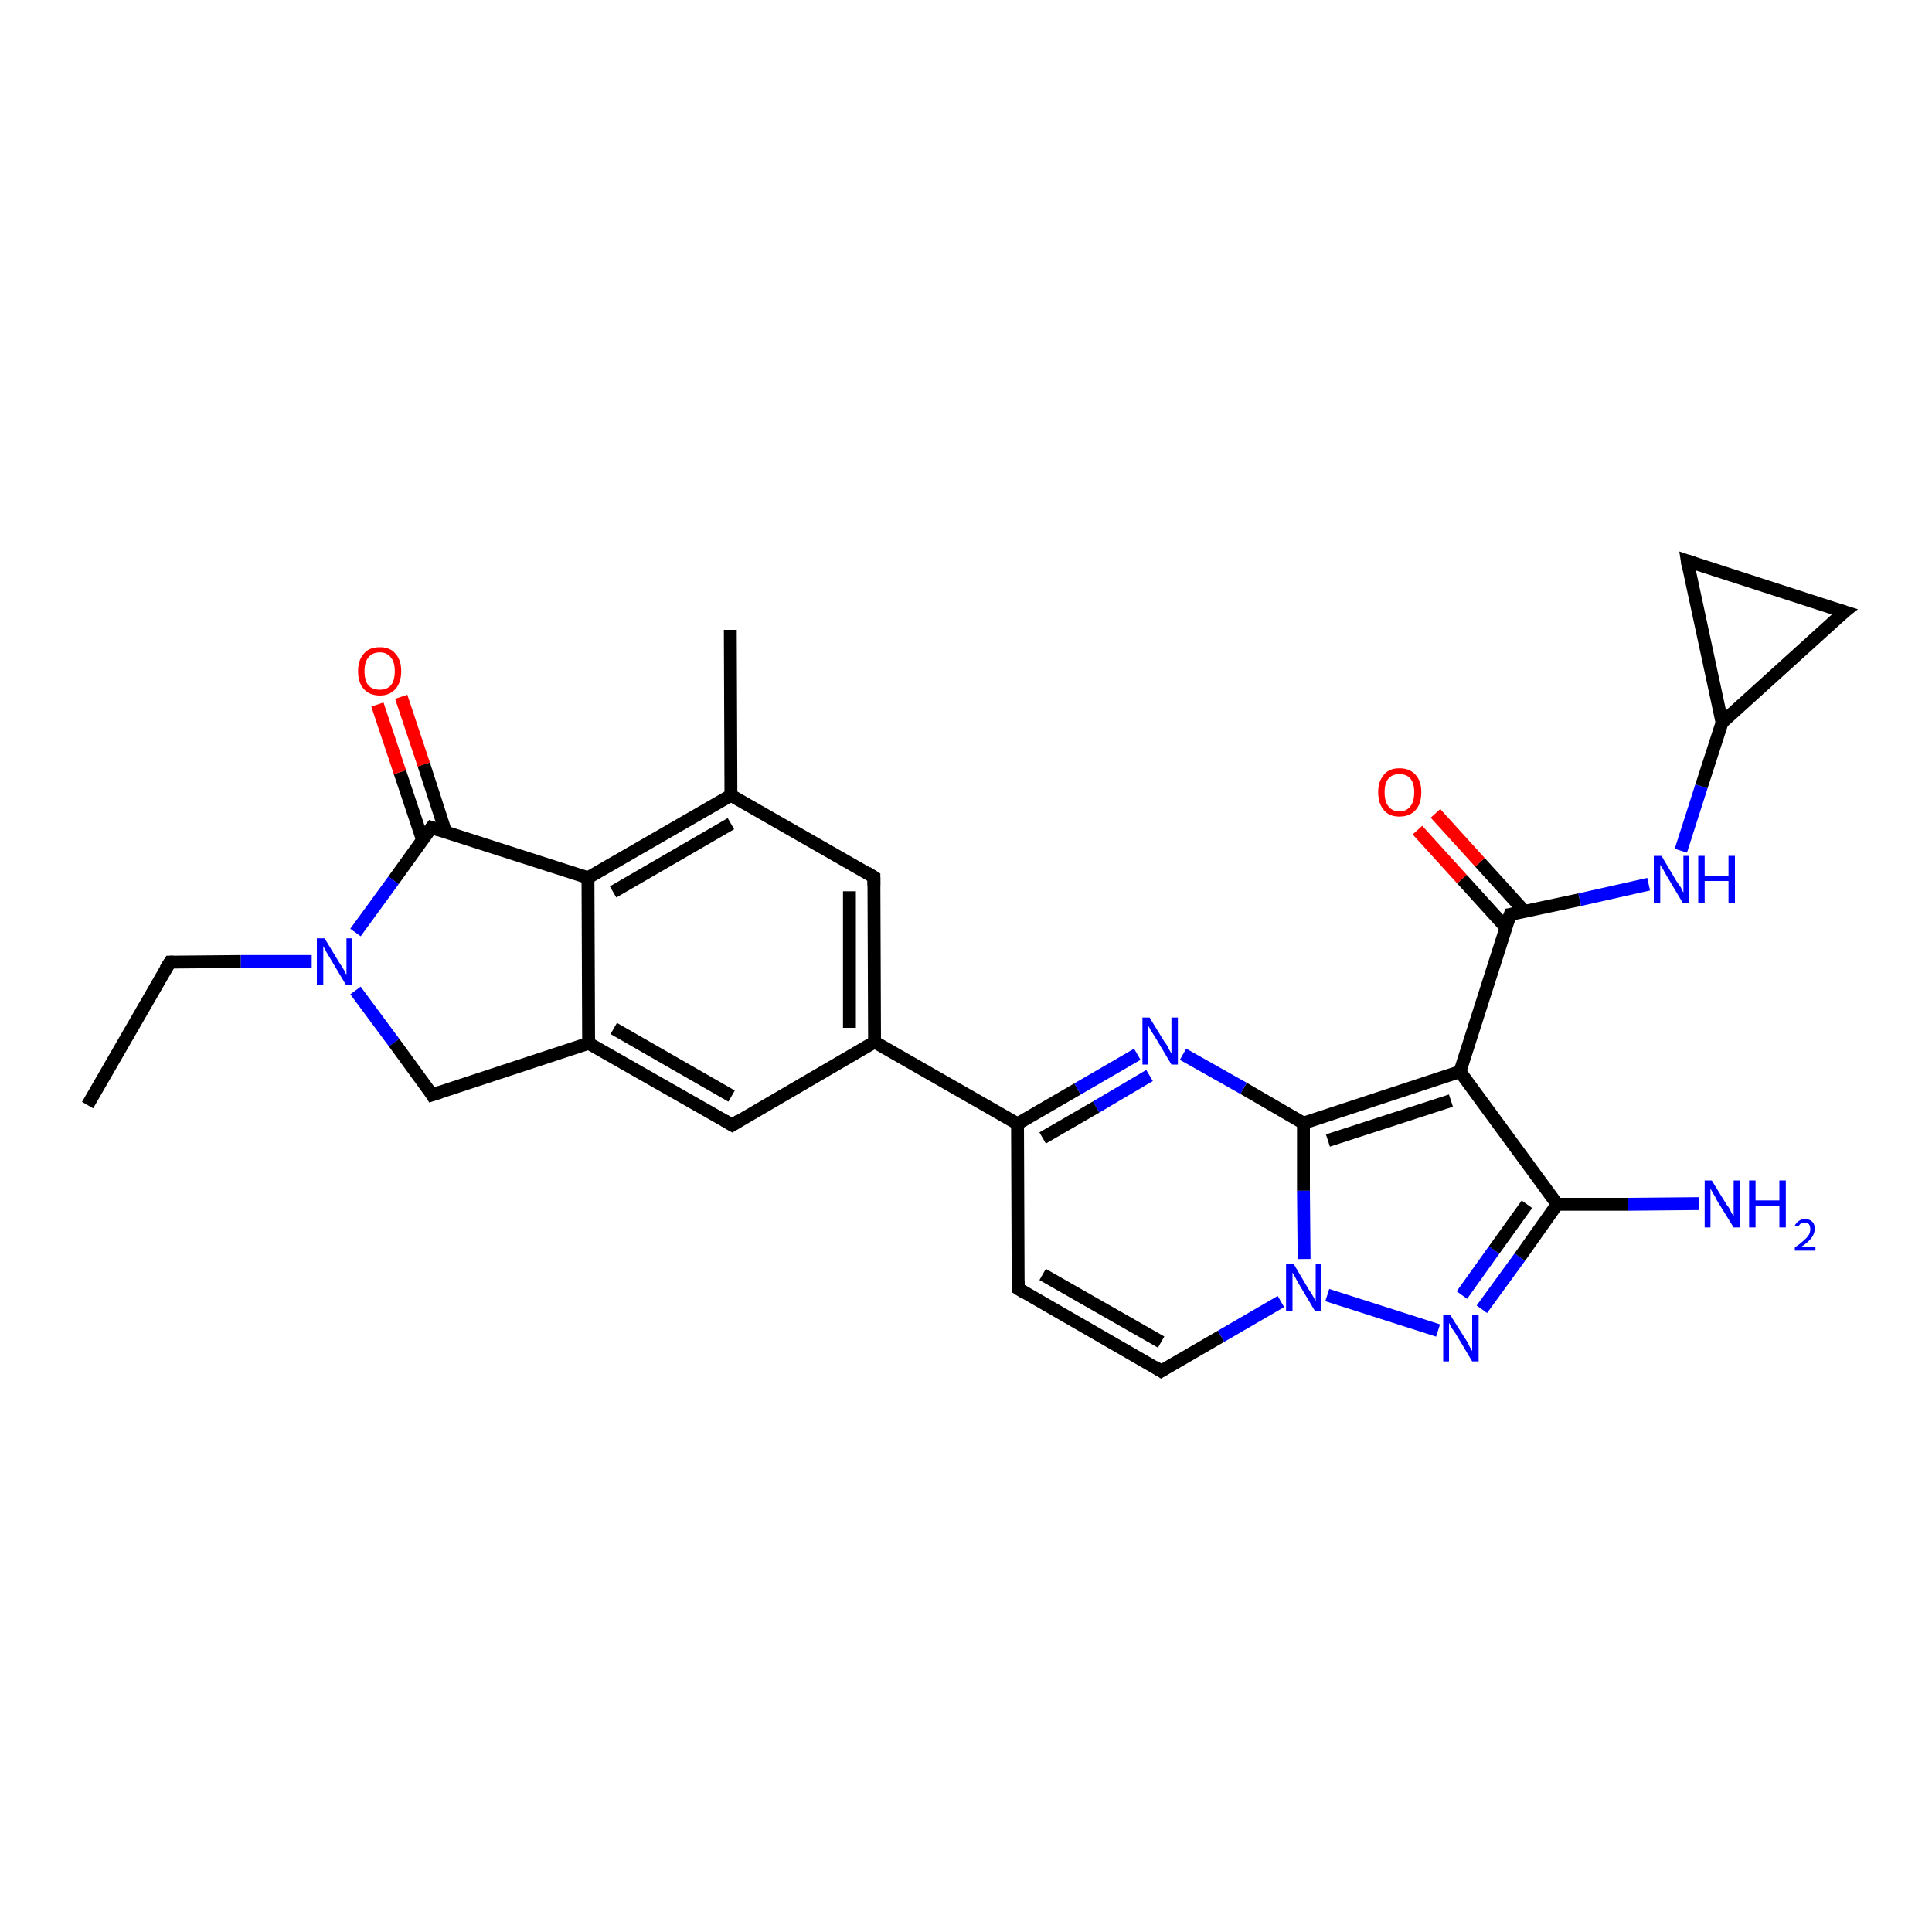 <?xml version='1.0' encoding='iso-8859-1'?>
<svg version='1.1' baseProfile='full'
              xmlns='http://www.w3.org/2000/svg'
                      xmlns:rdkit='http://www.rdkit.org/xml'
                      xmlns:xlink='http://www.w3.org/1999/xlink'
                  xml:space='preserve'
width='300px' height='300px' viewBox='0 0 300 300'>
<!-- END OF HEADER -->
<rect style='opacity:1.0;fill:#FFFFFF;stroke:none' width='300.0' height='300.0' x='0.0' y='0.0'> </rect>
<path class='bond-0 atom-0 atom-1' d='M 13.6,171.6 L 26.4,149.4' style='fill:none;fill-rule:evenodd;stroke:#000000;stroke-width:2.0px;stroke-linecap:butt;stroke-linejoin:miter;stroke-opacity:1' />
<path class='bond-1 atom-1 atom-2' d='M 26.4,149.4 L 37.4,149.3' style='fill:none;fill-rule:evenodd;stroke:#000000;stroke-width:2.0px;stroke-linecap:butt;stroke-linejoin:miter;stroke-opacity:1' />
<path class='bond-1 atom-1 atom-2' d='M 37.4,149.3 L 48.4,149.3' style='fill:none;fill-rule:evenodd;stroke:#0000FF;stroke-width:2.0px;stroke-linecap:butt;stroke-linejoin:miter;stroke-opacity:1' />
<path class='bond-2 atom-2 atom-3' d='M 55.2,153.8 L 61.2,161.9' style='fill:none;fill-rule:evenodd;stroke:#0000FF;stroke-width:2.0px;stroke-linecap:butt;stroke-linejoin:miter;stroke-opacity:1' />
<path class='bond-2 atom-2 atom-3' d='M 61.2,161.9 L 67.1,170.0' style='fill:none;fill-rule:evenodd;stroke:#000000;stroke-width:2.0px;stroke-linecap:butt;stroke-linejoin:miter;stroke-opacity:1' />
<path class='bond-3 atom-3 atom-4' d='M 67.1,170.0 L 91.4,162.0' style='fill:none;fill-rule:evenodd;stroke:#000000;stroke-width:2.0px;stroke-linecap:butt;stroke-linejoin:miter;stroke-opacity:1' />
<path class='bond-4 atom-4 atom-5' d='M 91.4,162.0 L 113.7,174.7' style='fill:none;fill-rule:evenodd;stroke:#000000;stroke-width:2.0px;stroke-linecap:butt;stroke-linejoin:miter;stroke-opacity:1' />
<path class='bond-4 atom-4 atom-5' d='M 95.3,159.7 L 113.6,170.2' style='fill:none;fill-rule:evenodd;stroke:#000000;stroke-width:2.0px;stroke-linecap:butt;stroke-linejoin:miter;stroke-opacity:1' />
<path class='bond-5 atom-5 atom-6' d='M 113.7,174.7 L 135.8,161.8' style='fill:none;fill-rule:evenodd;stroke:#000000;stroke-width:2.0px;stroke-linecap:butt;stroke-linejoin:miter;stroke-opacity:1' />
<path class='bond-6 atom-6 atom-7' d='M 135.8,161.8 L 135.7,136.2' style='fill:none;fill-rule:evenodd;stroke:#000000;stroke-width:2.0px;stroke-linecap:butt;stroke-linejoin:miter;stroke-opacity:1' />
<path class='bond-6 atom-6 atom-7' d='M 131.9,159.6 L 131.9,138.4' style='fill:none;fill-rule:evenodd;stroke:#000000;stroke-width:2.0px;stroke-linecap:butt;stroke-linejoin:miter;stroke-opacity:1' />
<path class='bond-7 atom-7 atom-8' d='M 135.7,136.2 L 113.5,123.5' style='fill:none;fill-rule:evenodd;stroke:#000000;stroke-width:2.0px;stroke-linecap:butt;stroke-linejoin:miter;stroke-opacity:1' />
<path class='bond-8 atom-8 atom-9' d='M 113.5,123.5 L 113.4,97.8' style='fill:none;fill-rule:evenodd;stroke:#000000;stroke-width:2.0px;stroke-linecap:butt;stroke-linejoin:miter;stroke-opacity:1' />
<path class='bond-9 atom-8 atom-10' d='M 113.5,123.5 L 91.3,136.3' style='fill:none;fill-rule:evenodd;stroke:#000000;stroke-width:2.0px;stroke-linecap:butt;stroke-linejoin:miter;stroke-opacity:1' />
<path class='bond-9 atom-8 atom-10' d='M 113.5,127.9 L 95.2,138.5' style='fill:none;fill-rule:evenodd;stroke:#000000;stroke-width:2.0px;stroke-linecap:butt;stroke-linejoin:miter;stroke-opacity:1' />
<path class='bond-10 atom-10 atom-11' d='M 91.3,136.3 L 67.0,128.5' style='fill:none;fill-rule:evenodd;stroke:#000000;stroke-width:2.0px;stroke-linecap:butt;stroke-linejoin:miter;stroke-opacity:1' />
<path class='bond-11 atom-11 atom-12' d='M 69.2,129.2 L 65.8,118.7' style='fill:none;fill-rule:evenodd;stroke:#000000;stroke-width:2.0px;stroke-linecap:butt;stroke-linejoin:miter;stroke-opacity:1' />
<path class='bond-11 atom-11 atom-12' d='M 65.8,118.7 L 62.3,108.2' style='fill:none;fill-rule:evenodd;stroke:#FF0000;stroke-width:2.0px;stroke-linecap:butt;stroke-linejoin:miter;stroke-opacity:1' />
<path class='bond-11 atom-11 atom-12' d='M 65.6,130.4 L 62.1,119.9' style='fill:none;fill-rule:evenodd;stroke:#000000;stroke-width:2.0px;stroke-linecap:butt;stroke-linejoin:miter;stroke-opacity:1' />
<path class='bond-11 atom-11 atom-12' d='M 62.1,119.9 L 58.6,109.4' style='fill:none;fill-rule:evenodd;stroke:#FF0000;stroke-width:2.0px;stroke-linecap:butt;stroke-linejoin:miter;stroke-opacity:1' />
<path class='bond-12 atom-6 atom-13' d='M 135.8,161.8 L 158.0,174.5' style='fill:none;fill-rule:evenodd;stroke:#000000;stroke-width:2.0px;stroke-linecap:butt;stroke-linejoin:miter;stroke-opacity:1' />
<path class='bond-13 atom-13 atom-14' d='M 158.0,174.5 L 158.1,200.1' style='fill:none;fill-rule:evenodd;stroke:#000000;stroke-width:2.0px;stroke-linecap:butt;stroke-linejoin:miter;stroke-opacity:1' />
<path class='bond-14 atom-14 atom-15' d='M 158.1,200.1 L 180.3,212.9' style='fill:none;fill-rule:evenodd;stroke:#000000;stroke-width:2.0px;stroke-linecap:butt;stroke-linejoin:miter;stroke-opacity:1' />
<path class='bond-14 atom-14 atom-15' d='M 161.9,197.9 L 180.3,208.4' style='fill:none;fill-rule:evenodd;stroke:#000000;stroke-width:2.0px;stroke-linecap:butt;stroke-linejoin:miter;stroke-opacity:1' />
<path class='bond-15 atom-15 atom-16' d='M 180.3,212.9 L 189.6,207.5' style='fill:none;fill-rule:evenodd;stroke:#000000;stroke-width:2.0px;stroke-linecap:butt;stroke-linejoin:miter;stroke-opacity:1' />
<path class='bond-15 atom-15 atom-16' d='M 189.6,207.5 L 198.9,202.1' style='fill:none;fill-rule:evenodd;stroke:#0000FF;stroke-width:2.0px;stroke-linecap:butt;stroke-linejoin:miter;stroke-opacity:1' />
<path class='bond-16 atom-16 atom-17' d='M 206.1,201.1 L 223.3,206.6' style='fill:none;fill-rule:evenodd;stroke:#0000FF;stroke-width:2.0px;stroke-linecap:butt;stroke-linejoin:miter;stroke-opacity:1' />
<path class='bond-17 atom-17 atom-18' d='M 230.1,203.3 L 236.0,195.2' style='fill:none;fill-rule:evenodd;stroke:#0000FF;stroke-width:2.0px;stroke-linecap:butt;stroke-linejoin:miter;stroke-opacity:1' />
<path class='bond-17 atom-17 atom-18' d='M 236.0,195.2 L 241.8,187.0' style='fill:none;fill-rule:evenodd;stroke:#000000;stroke-width:2.0px;stroke-linecap:butt;stroke-linejoin:miter;stroke-opacity:1' />
<path class='bond-17 atom-17 atom-18' d='M 227.0,201.1 L 232.0,194.1' style='fill:none;fill-rule:evenodd;stroke:#0000FF;stroke-width:2.0px;stroke-linecap:butt;stroke-linejoin:miter;stroke-opacity:1' />
<path class='bond-17 atom-17 atom-18' d='M 232.0,194.1 L 237.1,187.0' style='fill:none;fill-rule:evenodd;stroke:#000000;stroke-width:2.0px;stroke-linecap:butt;stroke-linejoin:miter;stroke-opacity:1' />
<path class='bond-18 atom-18 atom-19' d='M 241.8,187.0 L 252.8,187.0' style='fill:none;fill-rule:evenodd;stroke:#000000;stroke-width:2.0px;stroke-linecap:butt;stroke-linejoin:miter;stroke-opacity:1' />
<path class='bond-18 atom-18 atom-19' d='M 252.8,187.0 L 263.8,186.9' style='fill:none;fill-rule:evenodd;stroke:#0000FF;stroke-width:2.0px;stroke-linecap:butt;stroke-linejoin:miter;stroke-opacity:1' />
<path class='bond-19 atom-18 atom-20' d='M 241.8,187.0 L 226.7,166.4' style='fill:none;fill-rule:evenodd;stroke:#000000;stroke-width:2.0px;stroke-linecap:butt;stroke-linejoin:miter;stroke-opacity:1' />
<path class='bond-20 atom-20 atom-21' d='M 226.7,166.4 L 234.5,142.0' style='fill:none;fill-rule:evenodd;stroke:#000000;stroke-width:2.0px;stroke-linecap:butt;stroke-linejoin:miter;stroke-opacity:1' />
<path class='bond-21 atom-21 atom-22' d='M 236.7,141.5 L 229.8,133.9' style='fill:none;fill-rule:evenodd;stroke:#000000;stroke-width:2.0px;stroke-linecap:butt;stroke-linejoin:miter;stroke-opacity:1' />
<path class='bond-21 atom-21 atom-22' d='M 229.8,133.9 L 222.9,126.3' style='fill:none;fill-rule:evenodd;stroke:#FF0000;stroke-width:2.0px;stroke-linecap:butt;stroke-linejoin:miter;stroke-opacity:1' />
<path class='bond-21 atom-21 atom-22' d='M 233.9,144.1 L 227.0,136.5' style='fill:none;fill-rule:evenodd;stroke:#000000;stroke-width:2.0px;stroke-linecap:butt;stroke-linejoin:miter;stroke-opacity:1' />
<path class='bond-21 atom-21 atom-22' d='M 227.0,136.5 L 220.1,128.9' style='fill:none;fill-rule:evenodd;stroke:#FF0000;stroke-width:2.0px;stroke-linecap:butt;stroke-linejoin:miter;stroke-opacity:1' />
<path class='bond-22 atom-21 atom-23' d='M 234.5,142.0 L 245.3,139.7' style='fill:none;fill-rule:evenodd;stroke:#000000;stroke-width:2.0px;stroke-linecap:butt;stroke-linejoin:miter;stroke-opacity:1' />
<path class='bond-22 atom-21 atom-23' d='M 245.3,139.7 L 256.0,137.3' style='fill:none;fill-rule:evenodd;stroke:#0000FF;stroke-width:2.0px;stroke-linecap:butt;stroke-linejoin:miter;stroke-opacity:1' />
<path class='bond-23 atom-23 atom-24' d='M 261.0,132.1 L 264.2,122.1' style='fill:none;fill-rule:evenodd;stroke:#0000FF;stroke-width:2.0px;stroke-linecap:butt;stroke-linejoin:miter;stroke-opacity:1' />
<path class='bond-23 atom-23 atom-24' d='M 264.2,122.1 L 267.4,112.2' style='fill:none;fill-rule:evenodd;stroke:#000000;stroke-width:2.0px;stroke-linecap:butt;stroke-linejoin:miter;stroke-opacity:1' />
<path class='bond-24 atom-24 atom-25' d='M 267.4,112.2 L 262.0,87.1' style='fill:none;fill-rule:evenodd;stroke:#000000;stroke-width:2.0px;stroke-linecap:butt;stroke-linejoin:miter;stroke-opacity:1' />
<path class='bond-25 atom-25 atom-26' d='M 262.0,87.1 L 286.4,95.0' style='fill:none;fill-rule:evenodd;stroke:#000000;stroke-width:2.0px;stroke-linecap:butt;stroke-linejoin:miter;stroke-opacity:1' />
<path class='bond-26 atom-20 atom-27' d='M 226.7,166.4 L 202.4,174.4' style='fill:none;fill-rule:evenodd;stroke:#000000;stroke-width:2.0px;stroke-linecap:butt;stroke-linejoin:miter;stroke-opacity:1' />
<path class='bond-26 atom-20 atom-27' d='M 225.3,170.9 L 206.2,177.1' style='fill:none;fill-rule:evenodd;stroke:#000000;stroke-width:2.0px;stroke-linecap:butt;stroke-linejoin:miter;stroke-opacity:1' />
<path class='bond-27 atom-27 atom-28' d='M 202.4,174.4 L 193.1,169.0' style='fill:none;fill-rule:evenodd;stroke:#000000;stroke-width:2.0px;stroke-linecap:butt;stroke-linejoin:miter;stroke-opacity:1' />
<path class='bond-27 atom-27 atom-28' d='M 193.1,169.0 L 183.7,163.7' style='fill:none;fill-rule:evenodd;stroke:#0000FF;stroke-width:2.0px;stroke-linecap:butt;stroke-linejoin:miter;stroke-opacity:1' />
<path class='bond-28 atom-11 atom-2' d='M 67.0,128.5 L 61.1,136.7' style='fill:none;fill-rule:evenodd;stroke:#000000;stroke-width:2.0px;stroke-linecap:butt;stroke-linejoin:miter;stroke-opacity:1' />
<path class='bond-28 atom-11 atom-2' d='M 61.1,136.7 L 55.2,144.8' style='fill:none;fill-rule:evenodd;stroke:#0000FF;stroke-width:2.0px;stroke-linecap:butt;stroke-linejoin:miter;stroke-opacity:1' />
<path class='bond-29 atom-28 atom-13' d='M 176.6,163.7 L 167.3,169.1' style='fill:none;fill-rule:evenodd;stroke:#0000FF;stroke-width:2.0px;stroke-linecap:butt;stroke-linejoin:miter;stroke-opacity:1' />
<path class='bond-29 atom-28 atom-13' d='M 167.3,169.1 L 158.0,174.5' style='fill:none;fill-rule:evenodd;stroke:#000000;stroke-width:2.0px;stroke-linecap:butt;stroke-linejoin:miter;stroke-opacity:1' />
<path class='bond-29 atom-28 atom-13' d='M 178.5,167.0 L 170.2,171.9' style='fill:none;fill-rule:evenodd;stroke:#0000FF;stroke-width:2.0px;stroke-linecap:butt;stroke-linejoin:miter;stroke-opacity:1' />
<path class='bond-29 atom-28 atom-13' d='M 170.2,171.9 L 161.9,176.7' style='fill:none;fill-rule:evenodd;stroke:#000000;stroke-width:2.0px;stroke-linecap:butt;stroke-linejoin:miter;stroke-opacity:1' />
<path class='bond-30 atom-10 atom-4' d='M 91.3,136.3 L 91.4,162.0' style='fill:none;fill-rule:evenodd;stroke:#000000;stroke-width:2.0px;stroke-linecap:butt;stroke-linejoin:miter;stroke-opacity:1' />
<path class='bond-31 atom-27 atom-16' d='M 202.4,174.4 L 202.4,184.9' style='fill:none;fill-rule:evenodd;stroke:#000000;stroke-width:2.0px;stroke-linecap:butt;stroke-linejoin:miter;stroke-opacity:1' />
<path class='bond-31 atom-27 atom-16' d='M 202.4,184.9 L 202.5,195.5' style='fill:none;fill-rule:evenodd;stroke:#0000FF;stroke-width:2.0px;stroke-linecap:butt;stroke-linejoin:miter;stroke-opacity:1' />
<path class='bond-32 atom-26 atom-24' d='M 286.4,95.0 L 267.4,112.2' style='fill:none;fill-rule:evenodd;stroke:#000000;stroke-width:2.0px;stroke-linecap:butt;stroke-linejoin:miter;stroke-opacity:1' />
<path d='M 25.7,150.5 L 26.4,149.4 L 26.9,149.4' style='fill:none;stroke:#000000;stroke-width:2.0px;stroke-linecap:butt;stroke-linejoin:miter;stroke-opacity:1;' />
<path d='M 66.8,169.5 L 67.1,170.0 L 68.3,169.6' style='fill:none;stroke:#000000;stroke-width:2.0px;stroke-linecap:butt;stroke-linejoin:miter;stroke-opacity:1;' />
<path d='M 112.5,174.0 L 113.7,174.7 L 114.8,174.0' style='fill:none;stroke:#000000;stroke-width:2.0px;stroke-linecap:butt;stroke-linejoin:miter;stroke-opacity:1;' />
<path d='M 135.7,137.5 L 135.7,136.2 L 134.6,135.5' style='fill:none;stroke:#000000;stroke-width:2.0px;stroke-linecap:butt;stroke-linejoin:miter;stroke-opacity:1;' />
<path d='M 68.2,128.9 L 67.0,128.5 L 66.7,128.9' style='fill:none;stroke:#000000;stroke-width:2.0px;stroke-linecap:butt;stroke-linejoin:miter;stroke-opacity:1;' />
<path d='M 158.1,198.9 L 158.1,200.1 L 159.2,200.8' style='fill:none;stroke:#000000;stroke-width:2.0px;stroke-linecap:butt;stroke-linejoin:miter;stroke-opacity:1;' />
<path d='M 179.2,212.2 L 180.3,212.9 L 180.8,212.6' style='fill:none;stroke:#000000;stroke-width:2.0px;stroke-linecap:butt;stroke-linejoin:miter;stroke-opacity:1;' />
<path d='M 234.1,143.2 L 234.5,142.0 L 235.1,141.9' style='fill:none;stroke:#000000;stroke-width:2.0px;stroke-linecap:butt;stroke-linejoin:miter;stroke-opacity:1;' />
<path d='M 262.2,88.4 L 262.0,87.1 L 263.2,87.5' style='fill:none;stroke:#000000;stroke-width:2.0px;stroke-linecap:butt;stroke-linejoin:miter;stroke-opacity:1;' />
<path d='M 285.1,94.6 L 286.4,95.0 L 285.4,95.8' style='fill:none;stroke:#000000;stroke-width:2.0px;stroke-linecap:butt;stroke-linejoin:miter;stroke-opacity:1;' />
<path class='atom-2' d='M 50.4 145.7
L 52.7 149.5
Q 53.0 149.9, 53.4 150.6
Q 53.7 151.3, 53.8 151.3
L 53.8 145.7
L 54.7 145.7
L 54.7 152.9
L 53.7 152.9
L 51.2 148.7
Q 50.9 148.2, 50.6 147.7
Q 50.3 147.1, 50.2 146.9
L 50.2 152.9
L 49.2 152.9
L 49.2 145.7
L 50.4 145.7
' fill='#0000FF'/>
<path class='atom-12' d='M 55.6 104.2
Q 55.6 102.5, 56.5 101.5
Q 57.3 100.5, 59.0 100.5
Q 60.6 100.5, 61.4 101.5
Q 62.3 102.5, 62.3 104.2
Q 62.3 106.0, 61.4 107.0
Q 60.5 108.0, 59.0 108.0
Q 57.4 108.0, 56.5 107.0
Q 55.6 106.0, 55.6 104.2
M 59.0 107.1
Q 60.1 107.1, 60.7 106.4
Q 61.3 105.7, 61.3 104.2
Q 61.3 102.8, 60.7 102.1
Q 60.1 101.3, 59.0 101.3
Q 57.8 101.3, 57.2 102.1
Q 56.6 102.8, 56.6 104.2
Q 56.6 105.7, 57.2 106.4
Q 57.8 107.1, 59.0 107.1
' fill='#FF0000'/>
<path class='atom-16' d='M 200.9 196.3
L 203.2 200.2
Q 203.5 200.6, 203.9 201.3
Q 204.2 201.9, 204.3 202.0
L 204.3 196.3
L 205.2 196.3
L 205.2 203.6
L 204.2 203.6
L 201.7 199.4
Q 201.4 198.9, 201.1 198.3
Q 200.8 197.8, 200.7 197.6
L 200.7 203.6
L 199.7 203.6
L 199.7 196.3
L 200.9 196.3
' fill='#0000FF'/>
<path class='atom-17' d='M 225.2 204.2
L 227.6 208.0
Q 227.9 208.4, 228.2 209.1
Q 228.6 209.8, 228.6 209.8
L 228.6 204.2
L 229.6 204.2
L 229.6 211.4
L 228.6 211.4
L 226.1 207.2
Q 225.8 206.7, 225.4 206.2
Q 225.1 205.6, 225.0 205.4
L 225.0 211.4
L 224.1 211.4
L 224.1 204.2
L 225.2 204.2
' fill='#0000FF'/>
<path class='atom-19' d='M 265.8 183.3
L 268.2 187.2
Q 268.5 187.5, 268.8 188.2
Q 269.2 188.9, 269.2 188.9
L 269.2 183.3
L 270.2 183.3
L 270.2 190.6
L 269.2 190.6
L 266.6 186.4
Q 266.4 185.9, 266.0 185.3
Q 265.7 184.7, 265.6 184.6
L 265.6 190.6
L 264.7 190.6
L 264.7 183.3
L 265.8 183.3
' fill='#0000FF'/>
<path class='atom-19' d='M 271.6 183.3
L 272.6 183.3
L 272.6 186.4
L 276.3 186.4
L 276.3 183.3
L 277.3 183.3
L 277.3 190.6
L 276.3 190.6
L 276.3 187.2
L 272.6 187.2
L 272.6 190.6
L 271.6 190.6
L 271.6 183.3
' fill='#0000FF'/>
<path class='atom-19' d='M 278.7 190.3
Q 278.9 189.9, 279.3 189.6
Q 279.7 189.3, 280.3 189.3
Q 281.0 189.3, 281.4 189.7
Q 281.8 190.1, 281.8 190.8
Q 281.8 191.5, 281.3 192.2
Q 280.8 192.9, 279.7 193.6
L 281.9 193.6
L 281.9 194.2
L 278.7 194.2
L 278.7 193.7
Q 279.6 193.1, 280.1 192.6
Q 280.6 192.2, 280.9 191.7
Q 281.1 191.3, 281.1 190.9
Q 281.1 190.4, 280.9 190.1
Q 280.7 189.9, 280.3 189.9
Q 279.9 189.9, 279.6 190.0
Q 279.4 190.2, 279.2 190.5
L 278.7 190.3
' fill='#0000FF'/>
<path class='atom-22' d='M 214.0 123.0
Q 214.0 121.3, 214.9 120.3
Q 215.7 119.3, 217.3 119.3
Q 218.9 119.3, 219.8 120.3
Q 220.7 121.3, 220.7 123.0
Q 220.7 124.8, 219.8 125.8
Q 218.9 126.8, 217.3 126.8
Q 215.7 126.8, 214.9 125.8
Q 214.0 124.8, 214.0 123.0
M 217.3 126.0
Q 218.4 126.0, 219.0 125.2
Q 219.6 124.5, 219.6 123.0
Q 219.6 121.6, 219.0 120.9
Q 218.4 120.2, 217.3 120.2
Q 216.2 120.2, 215.6 120.9
Q 215.0 121.6, 215.0 123.0
Q 215.0 124.5, 215.6 125.2
Q 216.2 126.0, 217.3 126.0
' fill='#FF0000'/>
<path class='atom-23' d='M 258.0 132.9
L 260.3 136.8
Q 260.6 137.2, 261.0 137.8
Q 261.3 138.5, 261.4 138.6
L 261.4 132.9
L 262.3 132.9
L 262.3 140.2
L 261.3 140.2
L 258.8 136.0
Q 258.5 135.5, 258.2 134.9
Q 257.8 134.4, 257.8 134.2
L 257.8 140.2
L 256.8 140.2
L 256.8 132.9
L 258.0 132.9
' fill='#0000FF'/>
<path class='atom-23' d='M 263.7 132.9
L 264.7 132.9
L 264.7 136.0
L 268.4 136.0
L 268.4 132.9
L 269.4 132.9
L 269.4 140.2
L 268.4 140.2
L 268.4 136.8
L 264.7 136.8
L 264.7 140.2
L 263.7 140.2
L 263.7 132.9
' fill='#0000FF'/>
<path class='atom-28' d='M 178.5 158.0
L 180.9 161.9
Q 181.2 162.2, 181.5 162.9
Q 181.9 163.6, 181.9 163.6
L 181.9 158.0
L 182.9 158.0
L 182.9 165.3
L 181.9 165.3
L 179.4 161.1
Q 179.1 160.6, 178.7 160.0
Q 178.4 159.4, 178.3 159.3
L 178.3 165.3
L 177.4 165.3
L 177.4 158.0
L 178.5 158.0
' fill='#0000FF'/>
</svg>
